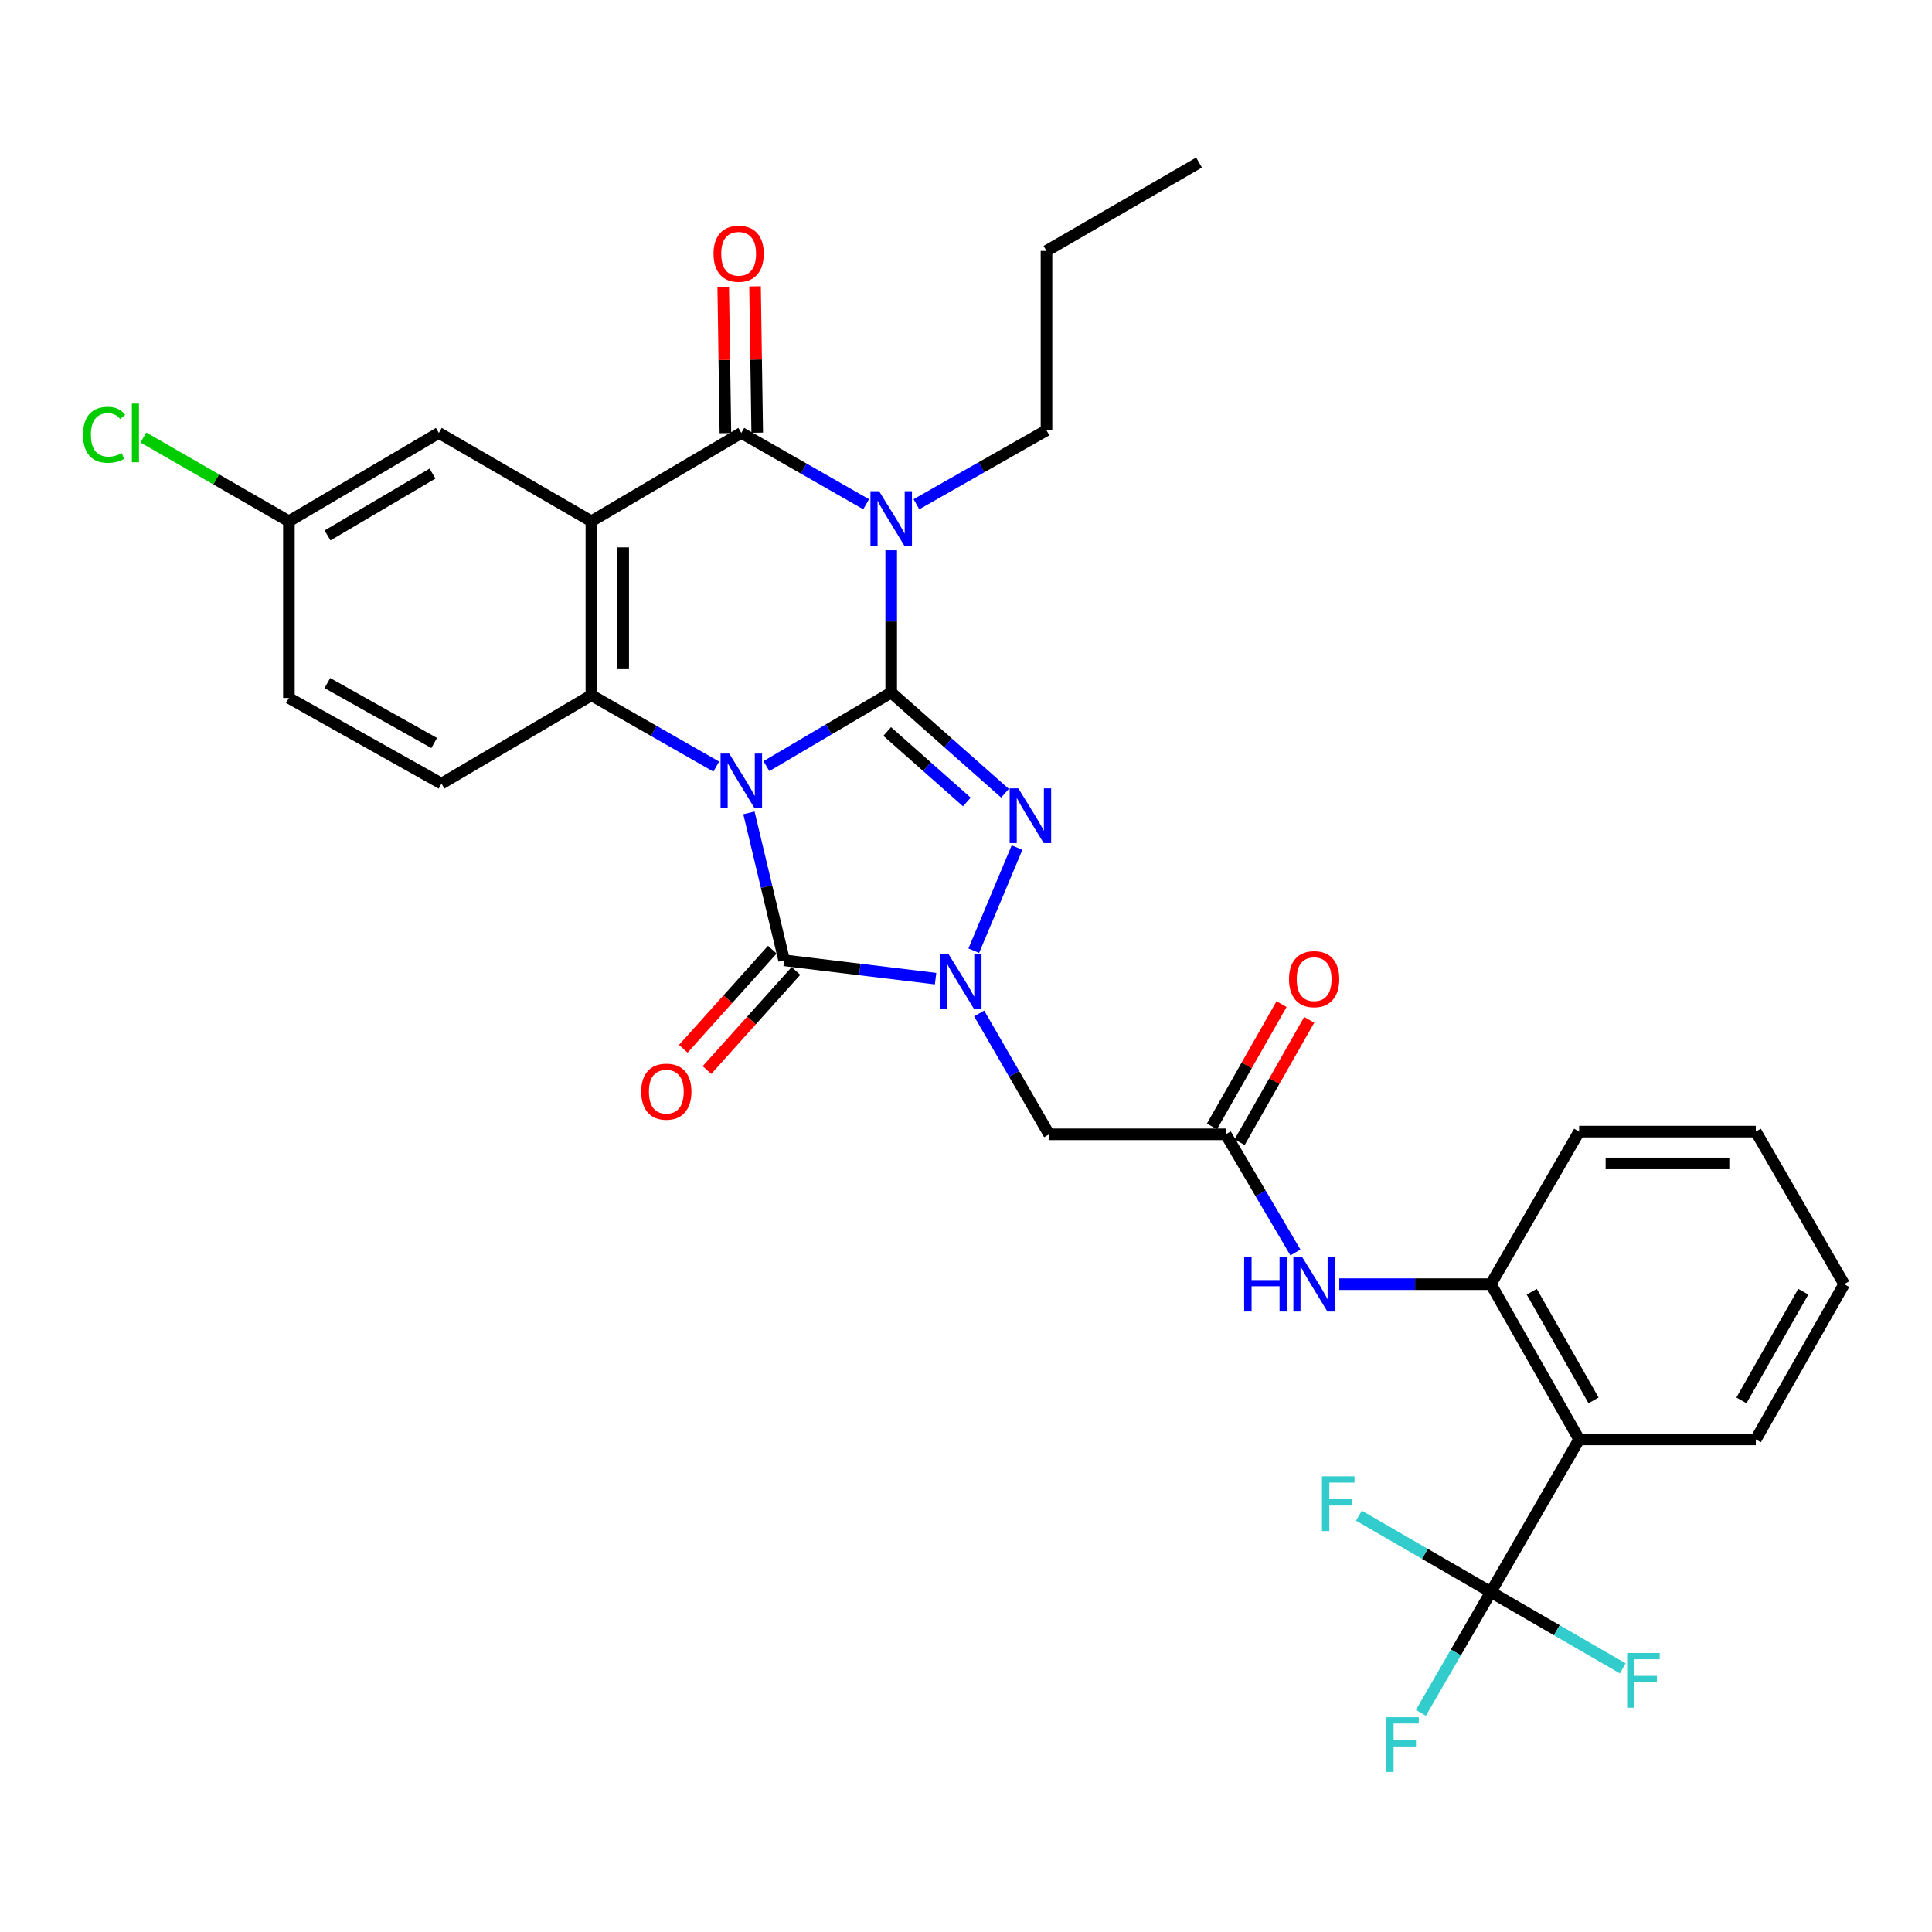 <?xml version='1.0' encoding='iso-8859-1'?>
<svg version='1.1' baseProfile='full'
              xmlns='http://www.w3.org/2000/svg'
                      xmlns:rdkit='http://www.rdkit.org/xml'
                      xmlns:xlink='http://www.w3.org/1999/xlink'
                  xml:space='preserve'
width='1000px' height='1000px' viewBox='0 0 1000 1000'>
<!-- END OF HEADER -->
<rect style='opacity:1.0;fill:#FFFFFF;stroke:none' width='1000' height='1000' x='0' y='0'> </rect>
<path class='bond-0' d='M 396.693,396.542 L 428.989,377.503' style='fill:none;fill-rule:evenodd;stroke:#0000FF;stroke-width:6px;stroke-linecap:butt;stroke-linejoin:miter;stroke-opacity:1' />
<path class='bond-0' d='M 428.989,377.503 L 461.285,358.465' style='fill:none;fill-rule:evenodd;stroke:#000000;stroke-width:6px;stroke-linecap:butt;stroke-linejoin:miter;stroke-opacity:1' />
<path class='bond-3' d='M 387.652,420.747 L 396.761,458.901' style='fill:none;fill-rule:evenodd;stroke:#0000FF;stroke-width:6px;stroke-linecap:butt;stroke-linejoin:miter;stroke-opacity:1' />
<path class='bond-3' d='M 396.761,458.901 L 405.87,497.054' style='fill:none;fill-rule:evenodd;stroke:#000000;stroke-width:6px;stroke-linecap:butt;stroke-linejoin:miter;stroke-opacity:1' />
<path class='bond-7' d='M 370.727,396.788 L 338.413,378.326' style='fill:none;fill-rule:evenodd;stroke:#0000FF;stroke-width:6px;stroke-linecap:butt;stroke-linejoin:miter;stroke-opacity:1' />
<path class='bond-7' d='M 338.413,378.326 L 306.1,359.864' style='fill:none;fill-rule:evenodd;stroke:#000000;stroke-width:6px;stroke-linecap:butt;stroke-linejoin:miter;stroke-opacity:1' />
<path class='bond-1' d='M 461.285,358.465 L 461.285,321.643' style='fill:none;fill-rule:evenodd;stroke:#000000;stroke-width:6px;stroke-linecap:butt;stroke-linejoin:miter;stroke-opacity:1' />
<path class='bond-1' d='M 461.285,321.643 L 461.285,284.822' style='fill:none;fill-rule:evenodd;stroke:#0000FF;stroke-width:6px;stroke-linecap:butt;stroke-linejoin:miter;stroke-opacity:1' />
<path class='bond-2' d='M 461.285,358.465 L 490.737,384.524' style='fill:none;fill-rule:evenodd;stroke:#000000;stroke-width:6px;stroke-linecap:butt;stroke-linejoin:miter;stroke-opacity:1' />
<path class='bond-2' d='M 490.737,384.524 L 520.189,410.584' style='fill:none;fill-rule:evenodd;stroke:#0000FF;stroke-width:6px;stroke-linecap:butt;stroke-linejoin:miter;stroke-opacity:1' />
<path class='bond-2' d='M 459.208,378.616 L 479.824,396.858' style='fill:none;fill-rule:evenodd;stroke:#000000;stroke-width:6px;stroke-linecap:butt;stroke-linejoin:miter;stroke-opacity:1' />
<path class='bond-2' d='M 479.824,396.858 L 500.44,415.099' style='fill:none;fill-rule:evenodd;stroke:#0000FF;stroke-width:6px;stroke-linecap:butt;stroke-linejoin:miter;stroke-opacity:1' />
<path class='bond-19' d='M 474.337,260.992 L 507.998,241.856' style='fill:none;fill-rule:evenodd;stroke:#0000FF;stroke-width:6px;stroke-linecap:butt;stroke-linejoin:miter;stroke-opacity:1' />
<path class='bond-19' d='M 507.998,241.856 L 541.659,222.721' style='fill:none;fill-rule:evenodd;stroke:#000000;stroke-width:6px;stroke-linecap:butt;stroke-linejoin:miter;stroke-opacity:1' />
<path class='bond-33' d='M 448.311,260.997 L 416.006,242.536' style='fill:none;fill-rule:evenodd;stroke:#0000FF;stroke-width:6px;stroke-linecap:butt;stroke-linejoin:miter;stroke-opacity:1' />
<path class='bond-33' d='M 416.006,242.536 L 383.702,224.075' style='fill:none;fill-rule:evenodd;stroke:#000000;stroke-width:6px;stroke-linecap:butt;stroke-linejoin:miter;stroke-opacity:1' />
<path class='bond-32' d='M 526.417,438.704 L 504.025,492.082' style='fill:none;fill-rule:evenodd;stroke:#0000FF;stroke-width:6px;stroke-linecap:butt;stroke-linejoin:miter;stroke-opacity:1' />
<path class='bond-4' d='M 405.87,497.054 L 445.062,501.8' style='fill:none;fill-rule:evenodd;stroke:#000000;stroke-width:6px;stroke-linecap:butt;stroke-linejoin:miter;stroke-opacity:1' />
<path class='bond-4' d='M 445.062,501.8 L 484.253,506.545' style='fill:none;fill-rule:evenodd;stroke:#0000FF;stroke-width:6px;stroke-linecap:butt;stroke-linejoin:miter;stroke-opacity:1' />
<path class='bond-16' d='M 399.744,491.552 L 376.71,517.199' style='fill:none;fill-rule:evenodd;stroke:#000000;stroke-width:6px;stroke-linecap:butt;stroke-linejoin:miter;stroke-opacity:1' />
<path class='bond-16' d='M 376.71,517.199 L 353.676,542.845' style='fill:none;fill-rule:evenodd;stroke:#FF0000;stroke-width:6px;stroke-linecap:butt;stroke-linejoin:miter;stroke-opacity:1' />
<path class='bond-16' d='M 411.996,502.556 L 388.962,528.203' style='fill:none;fill-rule:evenodd;stroke:#000000;stroke-width:6px;stroke-linecap:butt;stroke-linejoin:miter;stroke-opacity:1' />
<path class='bond-16' d='M 388.962,528.203 L 365.928,553.849' style='fill:none;fill-rule:evenodd;stroke:#FF0000;stroke-width:6px;stroke-linecap:butt;stroke-linejoin:miter;stroke-opacity:1' />
<path class='bond-10' d='M 506.814,524.566 L 524.918,555.842' style='fill:none;fill-rule:evenodd;stroke:#0000FF;stroke-width:6px;stroke-linecap:butt;stroke-linejoin:miter;stroke-opacity:1' />
<path class='bond-10' d='M 524.918,555.842 L 543.023,587.117' style='fill:none;fill-rule:evenodd;stroke:#000000;stroke-width:6px;stroke-linecap:butt;stroke-linejoin:miter;stroke-opacity:1' />
<path class='bond-5' d='M 306.1,269.802 L 306.1,359.864' style='fill:none;fill-rule:evenodd;stroke:#000000;stroke-width:6px;stroke-linecap:butt;stroke-linejoin:miter;stroke-opacity:1' />
<path class='bond-5' d='M 322.568,283.311 L 322.568,346.355' style='fill:none;fill-rule:evenodd;stroke:#000000;stroke-width:6px;stroke-linecap:butt;stroke-linejoin:miter;stroke-opacity:1' />
<path class='bond-6' d='M 306.1,269.802 L 383.702,224.075' style='fill:none;fill-rule:evenodd;stroke:#000000;stroke-width:6px;stroke-linecap:butt;stroke-linejoin:miter;stroke-opacity:1' />
<path class='bond-15' d='M 306.1,269.802 L 227.144,224.075' style='fill:none;fill-rule:evenodd;stroke:#000000;stroke-width:6px;stroke-linecap:butt;stroke-linejoin:miter;stroke-opacity:1' />
<path class='bond-17' d='M 391.935,223.952 L 391.371,186.084' style='fill:none;fill-rule:evenodd;stroke:#000000;stroke-width:6px;stroke-linecap:butt;stroke-linejoin:miter;stroke-opacity:1' />
<path class='bond-17' d='M 391.371,186.084 L 390.807,148.216' style='fill:none;fill-rule:evenodd;stroke:#FF0000;stroke-width:6px;stroke-linecap:butt;stroke-linejoin:miter;stroke-opacity:1' />
<path class='bond-17' d='M 375.468,224.197 L 374.905,186.329' style='fill:none;fill-rule:evenodd;stroke:#000000;stroke-width:6px;stroke-linecap:butt;stroke-linejoin:miter;stroke-opacity:1' />
<path class='bond-17' d='M 374.905,186.329 L 374.341,148.461' style='fill:none;fill-rule:evenodd;stroke:#FF0000;stroke-width:6px;stroke-linecap:butt;stroke-linejoin:miter;stroke-opacity:1' />
<path class='bond-14' d='M 306.1,359.864 L 228.525,405.591' style='fill:none;fill-rule:evenodd;stroke:#000000;stroke-width:6px;stroke-linecap:butt;stroke-linejoin:miter;stroke-opacity:1' />
<path class='bond-8' d='M 771.657,824.031 L 817.356,745.038' style='fill:none;fill-rule:evenodd;stroke:#000000;stroke-width:6px;stroke-linecap:butt;stroke-linejoin:miter;stroke-opacity:1' />
<path class='bond-20' d='M 771.657,824.031 L 737.516,804.265' style='fill:none;fill-rule:evenodd;stroke:#000000;stroke-width:6px;stroke-linecap:butt;stroke-linejoin:miter;stroke-opacity:1' />
<path class='bond-20' d='M 737.516,804.265 L 703.375,784.5' style='fill:none;fill-rule:evenodd;stroke:#33CCCC;stroke-width:6px;stroke-linecap:butt;stroke-linejoin:miter;stroke-opacity:1' />
<path class='bond-21' d='M 771.657,824.031 L 753.554,855.293' style='fill:none;fill-rule:evenodd;stroke:#000000;stroke-width:6px;stroke-linecap:butt;stroke-linejoin:miter;stroke-opacity:1' />
<path class='bond-21' d='M 753.554,855.293 L 735.45,886.555' style='fill:none;fill-rule:evenodd;stroke:#33CCCC;stroke-width:6px;stroke-linecap:butt;stroke-linejoin:miter;stroke-opacity:1' />
<path class='bond-22' d='M 771.657,824.031 L 805.793,843.792' style='fill:none;fill-rule:evenodd;stroke:#000000;stroke-width:6px;stroke-linecap:butt;stroke-linejoin:miter;stroke-opacity:1' />
<path class='bond-22' d='M 805.793,843.792 L 839.93,863.554' style='fill:none;fill-rule:evenodd;stroke:#33CCCC;stroke-width:6px;stroke-linecap:butt;stroke-linejoin:miter;stroke-opacity:1' />
<path class='bond-9' d='M 817.356,745.038 L 771.657,664.682' style='fill:none;fill-rule:evenodd;stroke:#000000;stroke-width:6px;stroke-linecap:butt;stroke-linejoin:miter;stroke-opacity:1' />
<path class='bond-9' d='M 824.816,724.844 L 792.827,668.595' style='fill:none;fill-rule:evenodd;stroke:#000000;stroke-width:6px;stroke-linecap:butt;stroke-linejoin:miter;stroke-opacity:1' />
<path class='bond-26' d='M 817.356,745.038 L 908.81,745.038' style='fill:none;fill-rule:evenodd;stroke:#000000;stroke-width:6px;stroke-linecap:butt;stroke-linejoin:miter;stroke-opacity:1' />
<path class='bond-11' d='M 543.023,587.117 L 634.467,587.117' style='fill:none;fill-rule:evenodd;stroke:#000000;stroke-width:6px;stroke-linecap:butt;stroke-linejoin:miter;stroke-opacity:1' />
<path class='bond-13' d='M 634.467,587.117 L 652.493,617.694' style='fill:none;fill-rule:evenodd;stroke:#000000;stroke-width:6px;stroke-linecap:butt;stroke-linejoin:miter;stroke-opacity:1' />
<path class='bond-13' d='M 652.493,617.694 L 670.519,648.271' style='fill:none;fill-rule:evenodd;stroke:#0000FF;stroke-width:6px;stroke-linecap:butt;stroke-linejoin:miter;stroke-opacity:1' />
<path class='bond-18' d='M 641.624,591.188 L 659.632,559.528' style='fill:none;fill-rule:evenodd;stroke:#000000;stroke-width:6px;stroke-linecap:butt;stroke-linejoin:miter;stroke-opacity:1' />
<path class='bond-18' d='M 659.632,559.528 L 677.641,527.868' style='fill:none;fill-rule:evenodd;stroke:#FF0000;stroke-width:6px;stroke-linecap:butt;stroke-linejoin:miter;stroke-opacity:1' />
<path class='bond-18' d='M 627.31,583.046 L 645.318,551.386' style='fill:none;fill-rule:evenodd;stroke:#000000;stroke-width:6px;stroke-linecap:butt;stroke-linejoin:miter;stroke-opacity:1' />
<path class='bond-18' d='M 645.318,551.386 L 663.326,519.726' style='fill:none;fill-rule:evenodd;stroke:#FF0000;stroke-width:6px;stroke-linecap:butt;stroke-linejoin:miter;stroke-opacity:1' />
<path class='bond-12' d='M 771.657,664.682 L 732.438,664.682' style='fill:none;fill-rule:evenodd;stroke:#000000;stroke-width:6px;stroke-linecap:butt;stroke-linejoin:miter;stroke-opacity:1' />
<path class='bond-12' d='M 732.438,664.682 L 693.22,664.682' style='fill:none;fill-rule:evenodd;stroke:#0000FF;stroke-width:6px;stroke-linecap:butt;stroke-linejoin:miter;stroke-opacity:1' />
<path class='bond-27' d='M 771.657,664.682 L 817.356,585.717' style='fill:none;fill-rule:evenodd;stroke:#000000;stroke-width:6px;stroke-linecap:butt;stroke-linejoin:miter;stroke-opacity:1' />
<path class='bond-24' d='M 228.525,405.591 L 149.532,361.264' style='fill:none;fill-rule:evenodd;stroke:#000000;stroke-width:6px;stroke-linecap:butt;stroke-linejoin:miter;stroke-opacity:1' />
<path class='bond-24' d='M 224.735,384.581 L 169.44,353.552' style='fill:none;fill-rule:evenodd;stroke:#000000;stroke-width:6px;stroke-linecap:butt;stroke-linejoin:miter;stroke-opacity:1' />
<path class='bond-34' d='M 227.144,224.075 L 149.532,269.802' style='fill:none;fill-rule:evenodd;stroke:#000000;stroke-width:6px;stroke-linecap:butt;stroke-linejoin:miter;stroke-opacity:1' />
<path class='bond-34' d='M 223.862,245.122 L 169.534,277.131' style='fill:none;fill-rule:evenodd;stroke:#000000;stroke-width:6px;stroke-linecap:butt;stroke-linejoin:miter;stroke-opacity:1' />
<path class='bond-28' d='M 541.659,222.721 L 541.659,129.867' style='fill:none;fill-rule:evenodd;stroke:#000000;stroke-width:6px;stroke-linecap:butt;stroke-linejoin:miter;stroke-opacity:1' />
<path class='bond-23' d='M 149.532,269.802 L 149.532,361.264' style='fill:none;fill-rule:evenodd;stroke:#000000;stroke-width:6px;stroke-linecap:butt;stroke-linejoin:miter;stroke-opacity:1' />
<path class='bond-25' d='M 149.532,269.802 L 111.878,248.127' style='fill:none;fill-rule:evenodd;stroke:#000000;stroke-width:6px;stroke-linecap:butt;stroke-linejoin:miter;stroke-opacity:1' />
<path class='bond-25' d='M 111.878,248.127 L 74.223,226.453' style='fill:none;fill-rule:evenodd;stroke:#00CC00;stroke-width:6px;stroke-linecap:butt;stroke-linejoin:miter;stroke-opacity:1' />
<path class='bond-35' d='M 908.81,745.038 L 954.545,664.682' style='fill:none;fill-rule:evenodd;stroke:#000000;stroke-width:6px;stroke-linecap:butt;stroke-linejoin:miter;stroke-opacity:1' />
<path class='bond-35' d='M 901.358,724.839 L 933.373,668.59' style='fill:none;fill-rule:evenodd;stroke:#000000;stroke-width:6px;stroke-linecap:butt;stroke-linejoin:miter;stroke-opacity:1' />
<path class='bond-30' d='M 817.356,585.717 L 908.81,585.717' style='fill:none;fill-rule:evenodd;stroke:#000000;stroke-width:6px;stroke-linecap:butt;stroke-linejoin:miter;stroke-opacity:1' />
<path class='bond-30' d='M 831.074,602.185 L 895.091,602.185' style='fill:none;fill-rule:evenodd;stroke:#000000;stroke-width:6px;stroke-linecap:butt;stroke-linejoin:miter;stroke-opacity:1' />
<path class='bond-31' d='M 541.659,129.867 L 620.625,84.141' style='fill:none;fill-rule:evenodd;stroke:#000000;stroke-width:6px;stroke-linecap:butt;stroke-linejoin:miter;stroke-opacity:1' />
<path class='bond-29' d='M 954.545,664.682 L 908.81,585.717' style='fill:none;fill-rule:evenodd;stroke:#000000;stroke-width:6px;stroke-linecap:butt;stroke-linejoin:miter;stroke-opacity:1' />
<path  class='atom-0' d='M 377.442 390.041
L 386.722 405.041
Q 387.642 406.521, 389.122 409.201
Q 390.602 411.881, 390.682 412.041
L 390.682 390.041
L 394.442 390.041
L 394.442 418.361
L 390.562 418.361
L 380.602 401.961
Q 379.442 400.041, 378.202 397.841
Q 377.002 395.641, 376.642 394.961
L 376.642 418.361
L 372.962 418.361
L 372.962 390.041
L 377.442 390.041
' fill='#0000FF'/>
<path  class='atom-2' d='M 455.025 254.251
L 464.305 269.251
Q 465.225 270.731, 466.705 273.411
Q 468.185 276.091, 468.265 276.251
L 468.265 254.251
L 472.025 254.251
L 472.025 282.571
L 468.145 282.571
L 458.185 266.171
Q 457.025 264.251, 455.785 262.051
Q 454.585 259.851, 454.225 259.171
L 454.225 282.571
L 450.545 282.571
L 450.545 254.251
L 455.025 254.251
' fill='#0000FF'/>
<path  class='atom-3' d='M 527.074 408.055
L 536.354 423.055
Q 537.274 424.535, 538.754 427.215
Q 540.234 429.895, 540.314 430.055
L 540.314 408.055
L 544.074 408.055
L 544.074 436.375
L 540.194 436.375
L 530.234 419.975
Q 529.074 418.055, 527.834 415.855
Q 526.634 413.655, 526.274 412.975
L 526.274 436.375
L 522.594 436.375
L 522.594 408.055
L 527.074 408.055
' fill='#0000FF'/>
<path  class='atom-5' d='M 491.036 493.964
L 500.316 508.964
Q 501.236 510.444, 502.716 513.124
Q 504.196 515.804, 504.276 515.964
L 504.276 493.964
L 508.036 493.964
L 508.036 522.284
L 504.156 522.284
L 494.196 505.884
Q 493.036 503.964, 491.796 501.764
Q 490.596 499.564, 490.236 498.884
L 490.236 522.284
L 486.556 522.284
L 486.556 493.964
L 491.036 493.964
' fill='#0000FF'/>
<path  class='atom-14' d='M 643.974 650.522
L 647.814 650.522
L 647.814 662.562
L 662.294 662.562
L 662.294 650.522
L 666.134 650.522
L 666.134 678.842
L 662.294 678.842
L 662.294 665.762
L 647.814 665.762
L 647.814 678.842
L 643.974 678.842
L 643.974 650.522
' fill='#0000FF'/>
<path  class='atom-14' d='M 673.934 650.522
L 683.214 665.522
Q 684.134 667.002, 685.614 669.682
Q 687.094 672.362, 687.174 672.522
L 687.174 650.522
L 690.934 650.522
L 690.934 678.842
L 687.054 678.842
L 677.094 662.442
Q 675.934 660.522, 674.694 658.322
Q 673.494 656.122, 673.134 655.442
L 673.134 678.842
L 669.454 678.842
L 669.454 650.522
L 673.934 650.522
' fill='#0000FF'/>
<path  class='atom-17' d='M 331.891 565.029
Q 331.891 558.229, 335.251 554.429
Q 338.611 550.629, 344.891 550.629
Q 351.171 550.629, 354.531 554.429
Q 357.891 558.229, 357.891 565.029
Q 357.891 571.909, 354.491 575.829
Q 351.091 579.709, 344.891 579.709
Q 338.651 579.709, 335.251 575.829
Q 331.891 571.949, 331.891 565.029
M 344.891 576.509
Q 349.211 576.509, 351.531 573.629
Q 353.891 570.709, 353.891 565.029
Q 353.891 559.469, 351.531 556.669
Q 349.211 553.829, 344.891 553.829
Q 340.571 553.829, 338.211 556.629
Q 335.891 559.429, 335.891 565.029
Q 335.891 570.749, 338.211 573.629
Q 340.571 576.509, 344.891 576.509
' fill='#FF0000'/>
<path  class='atom-18' d='M 369.32 131.338
Q 369.32 124.538, 372.68 120.738
Q 376.04 116.938, 382.32 116.938
Q 388.6 116.938, 391.96 120.738
Q 395.32 124.538, 395.32 131.338
Q 395.32 138.218, 391.92 142.138
Q 388.52 146.018, 382.32 146.018
Q 376.08 146.018, 372.68 142.138
Q 369.32 138.258, 369.32 131.338
M 382.32 142.818
Q 386.64 142.818, 388.96 139.938
Q 391.32 137.018, 391.32 131.338
Q 391.32 125.778, 388.96 122.978
Q 386.64 120.138, 382.32 120.138
Q 378 120.138, 375.64 122.938
Q 373.32 125.738, 373.32 131.338
Q 373.32 137.058, 375.64 139.938
Q 378 142.818, 382.32 142.818
' fill='#FF0000'/>
<path  class='atom-19' d='M 667.194 506.805
Q 667.194 500.005, 670.554 496.205
Q 673.914 492.405, 680.194 492.405
Q 686.474 492.405, 689.834 496.205
Q 693.194 500.005, 693.194 506.805
Q 693.194 513.685, 689.794 517.605
Q 686.394 521.485, 680.194 521.485
Q 673.954 521.485, 670.554 517.605
Q 667.194 513.725, 667.194 506.805
M 680.194 518.285
Q 684.514 518.285, 686.834 515.405
Q 689.194 512.485, 689.194 506.805
Q 689.194 501.245, 686.834 498.445
Q 684.514 495.605, 680.194 495.605
Q 675.874 495.605, 673.514 498.405
Q 671.194 501.205, 671.194 506.805
Q 671.194 512.525, 673.514 515.405
Q 675.874 518.285, 680.194 518.285
' fill='#FF0000'/>
<path  class='atom-21' d='M 684.253 764.144
L 701.093 764.144
L 701.093 767.384
L 688.053 767.384
L 688.053 775.984
L 699.653 775.984
L 699.653 779.264
L 688.053 779.264
L 688.053 792.464
L 684.253 792.464
L 684.253 764.144
' fill='#33CCCC'/>
<path  class='atom-22' d='M 717.51 888.836
L 734.35 888.836
L 734.35 892.076
L 721.31 892.076
L 721.31 900.676
L 732.91 900.676
L 732.91 903.956
L 721.31 903.956
L 721.31 917.156
L 717.51 917.156
L 717.51 888.836
' fill='#33CCCC'/>
<path  class='atom-23' d='M 842.211 855.588
L 859.051 855.588
L 859.051 858.828
L 846.011 858.828
L 846.011 867.428
L 857.611 867.428
L 857.611 870.708
L 846.011 870.708
L 846.011 883.908
L 842.211 883.908
L 842.211 855.588
' fill='#33CCCC'/>
<path  class='atom-26' d='M 42.971 225.055
Q 42.971 218.015, 46.251 214.335
Q 49.571 210.615, 55.851 210.615
Q 61.691 210.615, 64.811 214.735
L 62.171 216.895
Q 59.891 213.895, 55.851 213.895
Q 51.571 213.895, 49.291 216.775
Q 47.051 219.615, 47.051 225.055
Q 47.051 230.655, 49.371 233.535
Q 51.731 236.415, 56.291 236.415
Q 59.411 236.415, 63.051 234.535
L 64.171 237.535
Q 62.691 238.495, 60.451 239.055
Q 58.211 239.615, 55.731 239.615
Q 49.571 239.615, 46.251 235.855
Q 42.971 232.095, 42.971 225.055
' fill='#00CC00'/>
<path  class='atom-26' d='M 68.251 208.895
L 71.931 208.895
L 71.931 239.255
L 68.251 239.255
L 68.251 208.895
' fill='#00CC00'/>
</svg>
